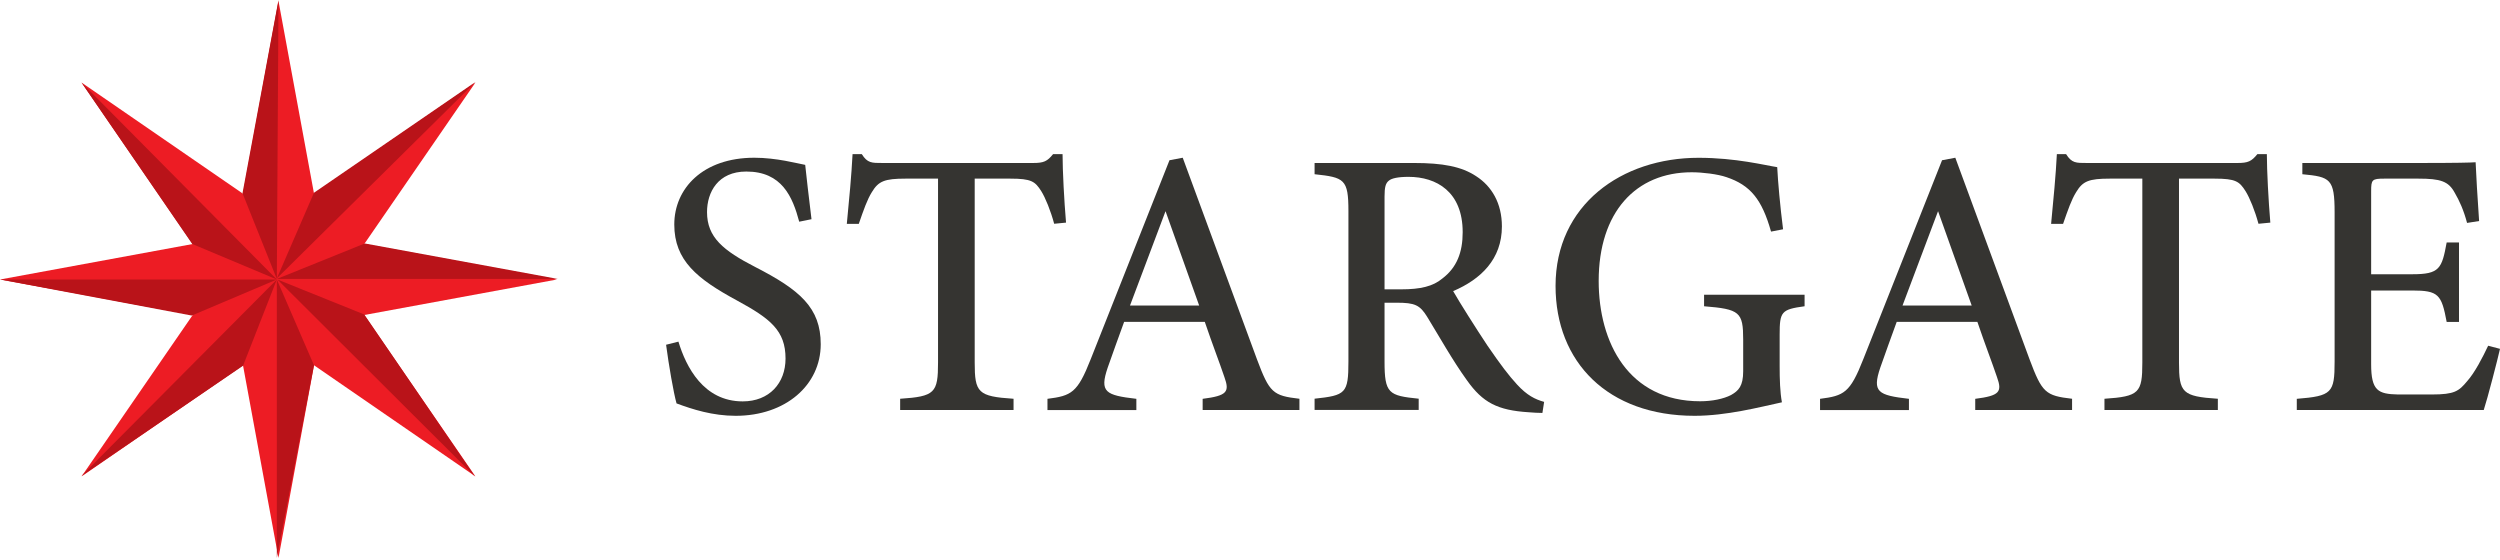 <svg xmlns="http://www.w3.org/2000/svg" width="281" height="63" viewBox="0 0 281 63" fill="none"><path d="M31.302 0.114L35.298 21.774L53.435 9.282L40.943 27.426L62.603 31.416L40.943 35.406L53.435 53.549L35.298 41.058L31.302 62.717L27.312 41.058L9.168 53.549L21.66 35.406L0 31.416L21.66 27.426L9.168 9.282L27.312 21.774L31.302 0.114Z" fill="#ED1C24"></path><path d="M31.116 31.416L9.154 9.268L21.612 27.426L31.116 31.416Z" fill="#B91319"></path><path d="M31.116 31.416H0.014L21.55 35.468L31.116 31.416Z" fill="#B91319"></path><path d="M31.116 31.416L9.154 53.501L27.319 41.106L31.116 31.416Z" fill="#B91319"></path><path d="M31.116 31.416V62.704L35.291 41.051L31.116 31.416Z" fill="#B91319"></path><path d="M31.178 31.416L53.387 53.563L40.937 35.344L31.178 31.416Z" fill="#B91319"></path><path d="M31.116 31.354H62.713L40.998 27.364L31.116 31.354Z" fill="#B91319"></path><path d="M31.116 31.292L53.449 9.207L35.291 21.664L31.116 31.292Z" fill="#B91319"></path><path d="M31.116 31.354L31.302 0.004L27.257 21.719L31.116 31.354Z" fill="#B91319"></path><path d="M89.832 24.919C89.084 22.117 87.889 19.281 83.885 19.281C80.706 19.281 79.47 21.595 79.47 23.841C79.47 26.677 81.296 28.161 84.881 30.008C89.908 32.583 92.25 34.595 92.25 38.688C92.25 43.276 88.308 46.737 82.69 46.737C80.094 46.737 77.835 46.009 76.043 45.343C75.713 44.182 75.164 41.003 74.868 38.75L76.256 38.4C77.107 41.229 79.078 45.116 83.48 45.116C86.467 45.116 88.294 43.07 88.294 40.302C88.294 37.157 86.584 35.811 82.855 33.785C78.378 31.361 75.789 29.294 75.789 25.235C75.789 21.176 79.009 17.729 84.785 17.729C87.278 17.729 89.606 18.368 90.505 18.532C90.677 20.078 90.869 21.877 91.213 24.638L89.832 24.919Z" fill="#353431"></path><path d="M118.49 25.153C118.092 23.676 117.501 22.227 117.041 21.492C116.341 20.387 115.929 20.078 113.552 20.078H109.556V40.748C109.556 44.127 109.913 44.56 113.923 44.821V46.084H101.177V44.821C105.085 44.56 105.435 44.162 105.435 40.748V20.078H101.782C99.426 20.078 98.739 20.359 97.998 21.595C97.469 22.44 97.084 23.559 96.528 25.16H95.182C95.443 22.461 95.711 19.659 95.828 17.324H96.865C97.503 18.34 97.984 18.32 99.193 18.32H116.135C117.323 18.32 117.714 18.134 118.366 17.324H119.431C119.438 19.295 119.609 22.488 119.822 25.022L118.476 25.153H118.49Z" fill="#353431"></path><path d="M135.178 46.091V44.828C137.938 44.477 138.22 44.045 137.623 42.383C137.087 40.783 136.27 38.688 135.418 36.175H126.353C125.708 37.988 125.076 39.65 124.506 41.319C123.572 44.079 124.252 44.423 127.727 44.828V46.091H117.735V44.828C120.427 44.484 121.106 44.169 122.597 40.371L131.449 18.011L132.939 17.729C135.638 25.056 138.577 33.043 141.283 40.385C142.691 44.148 143.075 44.477 146.056 44.821V46.084H135.178V46.091ZM131.002 23.745C129.656 27.309 128.255 31.011 127.012 34.341H134.786L131.009 23.745H131.002Z" fill="#353431"></path><path d="M173.367 46.414C172.866 46.414 172.385 46.38 171.843 46.339C168.313 46.119 166.658 45.247 164.886 42.747C163.286 40.536 161.796 37.864 160.415 35.612C159.598 34.286 159.035 34.025 157.002 34.025H155.622V40.639C155.622 44.237 156.082 44.471 159.461 44.814V46.078H147.759V44.814C151.247 44.436 151.563 44.237 151.563 40.639V23.717C151.563 20.133 151.103 19.94 147.759 19.583V18.32H158.918C162.16 18.32 164.268 18.711 165.916 19.803C167.661 20.922 168.814 22.838 168.814 25.448C168.814 29.143 166.438 31.395 163.334 32.721C164.083 34.039 165.889 36.882 167.166 38.812C168.732 41.092 169.563 42.177 170.517 43.221C171.637 44.436 172.53 44.883 173.56 45.171L173.367 46.414ZM157.511 32.521C159.66 32.521 161.075 32.185 162.119 31.306C163.739 30.077 164.405 28.38 164.405 26.1C164.405 21.54 161.452 19.878 158.321 19.878C157.098 19.878 156.405 20.05 156.11 20.304C155.739 20.593 155.622 21.039 155.622 22.104V32.521H157.511Z" fill="#353431"></path><path d="M202.835 34.424C200.226 34.781 200.033 35.021 200.033 37.61V41.147C200.033 42.651 200.075 44.066 200.287 45.219C197.726 45.776 194.038 46.737 190.474 46.737C180.715 46.737 174.844 40.7 174.844 32.137C174.844 23.017 182.274 17.736 190.92 17.736C195.116 17.736 198.42 18.587 199.759 18.787C199.841 20.421 200.081 23.14 200.418 25.771L199.065 26.032C198.042 22.399 196.737 20.812 194.059 19.913C193.077 19.57 191.353 19.363 190.151 19.363C183.861 19.363 179.692 23.848 179.692 31.581C179.692 38.503 183.043 45.102 191.099 45.102C192.445 45.102 193.729 44.835 194.567 44.402C195.419 43.914 195.934 43.399 195.934 41.724V38.173C195.934 35.076 195.549 34.746 191.538 34.424V33.126H202.835V34.424Z" fill="#353431"></path><path d="M222.016 46.091V44.828C224.777 44.477 225.058 44.045 224.461 42.383C223.925 40.783 223.108 38.688 222.256 36.175H213.191C212.546 37.988 211.914 39.65 211.344 41.319C210.41 44.079 211.083 44.423 214.565 44.828V46.091H204.573V44.828C207.265 44.484 207.945 44.169 209.435 40.371L218.287 18.011L219.777 17.729C222.476 25.056 225.415 33.043 228.121 40.385C229.529 44.148 229.913 44.477 232.901 44.821V46.084H222.023L222.016 46.091ZM217.834 23.745C216.488 27.309 215.087 31.011 213.844 34.341H221.618L217.841 23.745H217.834Z" fill="#353431"></path><path d="M253.853 25.153C253.455 23.676 252.864 22.227 252.404 21.492C251.704 20.387 251.292 20.078 248.916 20.078H244.919V40.748C244.919 44.127 245.276 44.56 249.286 44.821V46.084H236.541V44.821C240.448 44.56 240.798 44.162 240.798 40.748V20.078H237.145C234.789 20.078 234.103 20.359 233.361 21.595C232.832 22.44 232.448 23.559 231.891 25.16H230.545C230.806 22.461 231.074 19.659 231.191 17.324H232.228C232.866 18.34 233.347 18.32 234.556 18.32H251.498C252.686 18.32 253.07 18.134 253.73 17.324H254.794C254.801 19.295 254.973 22.488 255.185 25.022L253.839 25.153H253.853Z" fill="#353431"></path><path d="M281 39.21C280.753 40.33 279.592 44.821 279.173 46.084H258.159V44.828C262.115 44.512 262.41 44.162 262.41 40.639V23.868C262.41 20.098 261.929 19.878 258.784 19.583V18.32H271.997C276.097 18.32 277.731 18.278 278.26 18.237C278.301 19.253 278.48 22.509 278.651 24.844L277.298 25.056C276.914 23.608 276.433 22.557 275.918 21.678C275.218 20.366 274.311 20.078 271.818 20.078H267.993C266.613 20.078 266.517 20.201 266.517 21.479V30.825H271.159C274.215 30.825 274.469 30.186 275.005 27.254H276.392V36.182H275.005C274.428 33.091 274.085 32.652 271.118 32.652H266.517V40.941C266.517 43.921 267.3 44.292 269.531 44.34H273.336C275.904 44.34 276.371 43.969 277.305 42.85C278.164 41.889 279.05 40.172 279.668 38.86L281 39.21Z" fill="#353431"></path></svg>